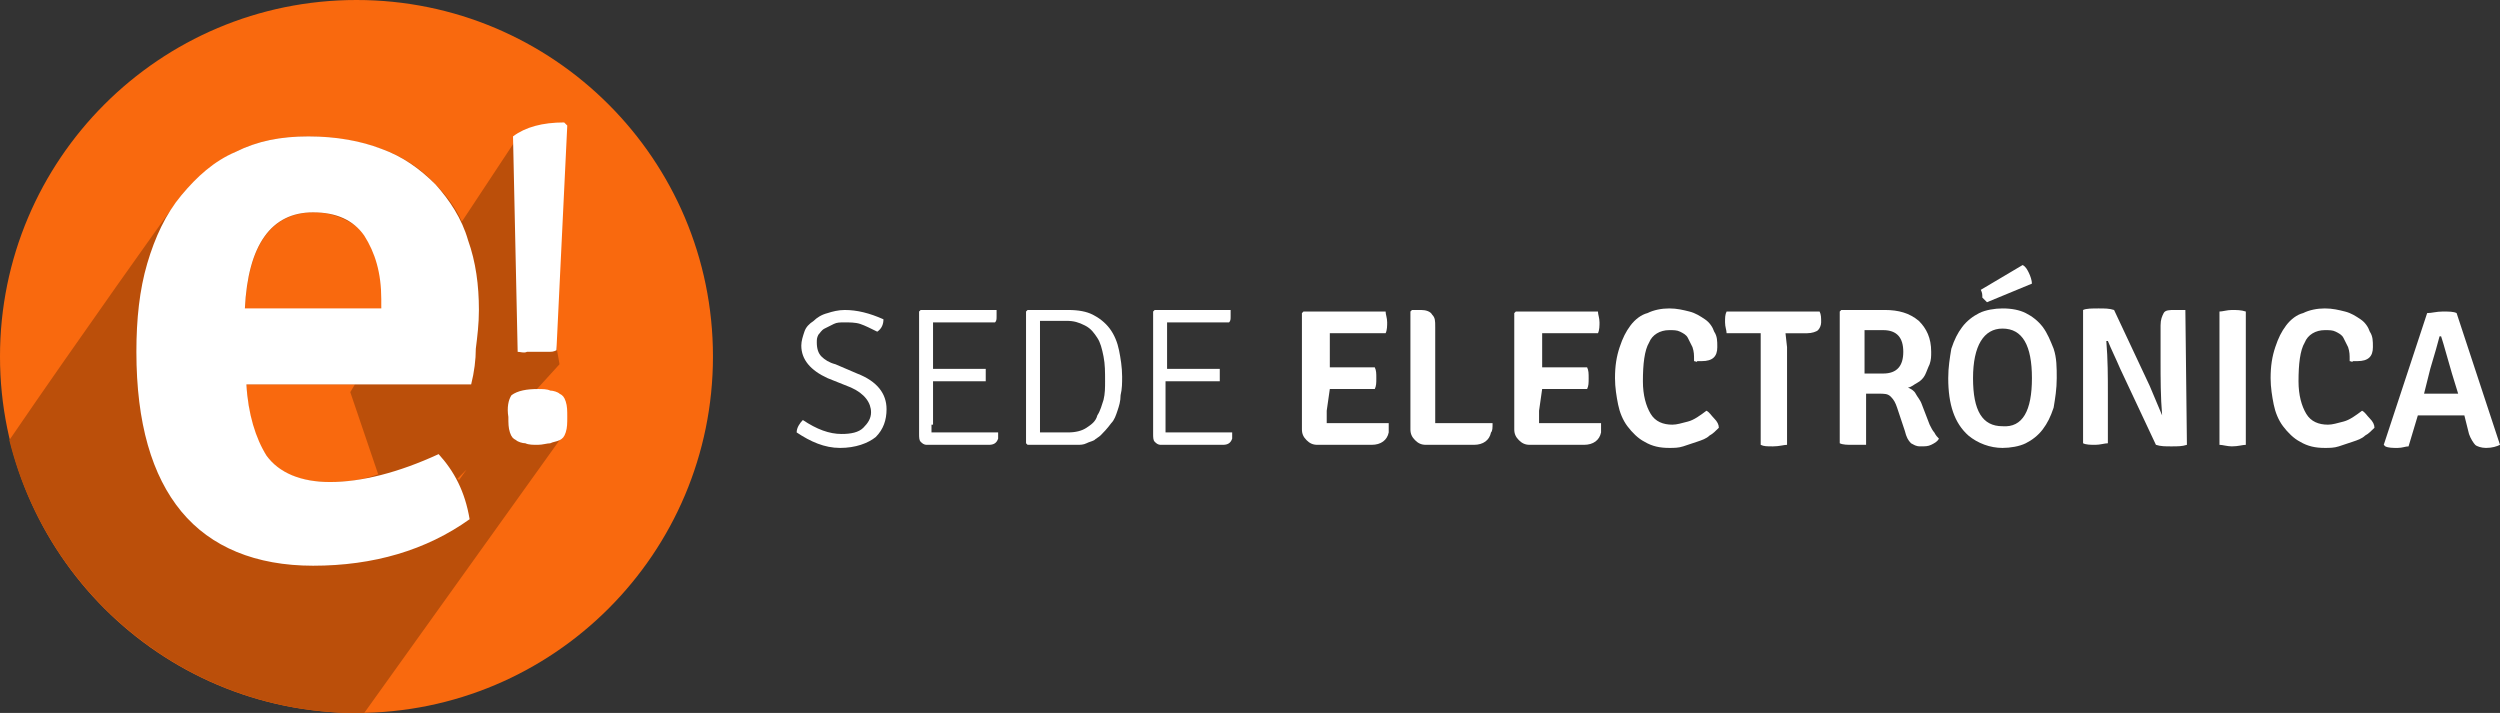 <?xml version="1.0" encoding="utf-8"?>
<!-- Generator: Adobe Illustrator 26.0.1, SVG Export Plug-In . SVG Version: 6.00 Build 0)  -->
<svg version="1.1" id="Capa_1" xmlns="http://www.w3.org/2000/svg" xmlns:xlink="http://www.w3.org/1999/xlink" x="0px" y="0px"
	 viewBox="0 0 161.3 46" style="enable-background:new 0 0 161.3 46;" xml:space="preserve">
<rect x="0" y="0" width="161.3" height="46" fill="#333333" stroke="none"/>
<style type="text/css">
	.st0{fill:#F9690E;}
	.st1{fill:#BB4F0A;}
	.st2{fill:#FFFFFF;}
</style>
<g>
	<g>
		<circle class="st0" cx="23" cy="23" r="23"/>
		<path class="st1" d="M33.5,8.7l-3.7,5.6c-0.4-0.9-1-1.7-1.7-2.4c-0.9-1-2.1-1.8-3.5-2.3c-1.4-0.5-3-0.8-4.7-0.8
			c-1.8,0-3.3,0.3-4.7,1c-1.4,0.7-2.5,1.6-3.5,2.8c-0.6,0.8-6.8,9.5-11.1,15.8C3.1,38.5,12.2,46,23,46c0.2,0,0.3,0,0.5,0l12.6-17.6
			l-2-2.7l2-2.2L33.5,8.7z M21.3,31.1c-2,0-3.3-0.6-4.1-1.7c-0.8-1.1-1.2-2.6-1.3-4.6l7,0l-0.3,0.5l1.8,5.3
			C23.3,31,22.3,31.1,21.3,31.1z M24.6,20L15.8,20c0.2-4.2,1.7-6.3,4.5-6.3c1.3,0,2.7,0.7,3.3,1.5c0.7,1,1.1,2.4,1.1,4.1L24.6,20
			L24.6,20z M29.6,31c0,0,0-0.1-0.1-0.1l0.6-0.6L29.6,31z"/>
		<path class="st2" d="M30.4,24.8H15.9c0.1,1.9,0.6,3.5,1.3,4.6c0.8,1.1,2.2,1.7,4.1,1.7c2,0,4.4-0.6,7-1.8c1,1.1,1.7,2.4,2,4.2
			c-2.8,2-6.2,3-10.1,3c-3.7,0-6.6-1.2-8.5-3.5s-2.9-5.7-2.9-10.3c0-2.1,0.2-4,0.7-5.7c0.5-1.7,1.2-3.2,2.2-4.4
			c1-1.2,2.1-2.2,3.5-2.8c1.4-0.7,2.9-1,4.7-1c1.8,0,3.4,0.3,4.7,0.8c1.4,0.5,2.5,1.3,3.5,2.3c0.9,1,1.7,2.2,2.1,3.6
			c0.5,1.4,0.7,2.9,0.7,4.5c0,0.9-0.1,1.7-0.2,2.5C30.7,23.2,30.6,24,30.4,24.8z M20.2,13.7c-2.7,0-4.2,2.1-4.4,6.2h8.8v-0.6
			c0-1.7-0.4-3-1.1-4.1C22.8,14.2,21.7,13.7,20.2,13.7z"/>
		<path class="st2" d="M33,25.5c0.4-0.3,1-0.4,1.7-0.4c0.3,0,0.6,0,0.8,0.1c0.2,0,0.5,0.1,0.6,0.2c0.2,0.1,0.3,0.2,0.4,0.5
			c0.1,0.3,0.1,0.6,0.1,1c0,0.4,0,0.7-0.1,1c-0.1,0.3-0.2,0.4-0.4,0.5c-0.2,0.1-0.4,0.1-0.6,0.2c-0.2,0-0.5,0.1-0.8,0.1
			c-0.3,0-0.6,0-0.8-0.1c-0.2,0-0.5-0.1-0.6-0.2c-0.2-0.1-0.3-0.2-0.4-0.5c-0.1-0.3-0.1-0.6-0.1-1C32.7,26.3,32.8,25.8,33,25.5z
			 M33.4,22.7L33.1,8.8c0.8-0.6,1.9-0.9,3.3-0.9l0.2,0.2l-0.7,14.5c-0.2,0.1-0.3,0.1-0.6,0.1c-0.2,0-0.4,0-0.7,0c-0.2,0-0.4,0-0.6,0
			C33.8,22.8,33.6,22.7,33.4,22.7z"/>
	</g>
	<g>
		<path class="st2" d="M51.4,27.9c0-0.3,0.2-0.6,0.4-0.8c0.9,0.6,1.7,0.9,2.5,0.9c0.6,0,1.1-0.1,1.4-0.4c0.3-0.3,0.5-0.6,0.5-1
			c0-0.6-0.4-1.2-1.3-1.6l-1.5-0.6c-1.1-0.5-1.7-1.2-1.7-2.1c0-0.3,0.1-0.6,0.2-0.9c0.1-0.3,0.3-0.5,0.6-0.7
			c0.2-0.2,0.5-0.4,0.9-0.5c0.3-0.1,0.7-0.2,1.1-0.2c0.8,0,1.6,0.2,2.5,0.6c0,0.3-0.1,0.6-0.4,0.8c-0.4-0.2-0.8-0.4-1.1-0.5
			c-0.3-0.1-0.7-0.1-1-0.1c-0.3,0-0.5,0-0.7,0.1s-0.4,0.2-0.6,0.3c-0.2,0.1-0.3,0.3-0.4,0.4c-0.1,0.2-0.1,0.3-0.1,0.5
			c0,0.4,0.1,0.7,0.3,0.9c0.2,0.2,0.5,0.4,0.9,0.5l1.4,0.6c1.3,0.5,1.9,1.3,1.9,2.3c0,0.7-0.2,1.3-0.7,1.8c-0.5,0.4-1.3,0.7-2.3,0.7
			C53.2,28.9,52.3,28.5,51.4,27.9z"/>
		<path class="st2" d="M60.1,27.4l0,0.5c0.3,0,0.5,0,0.8,0h3.5c0,0.2,0,0.3,0,0.4c-0.1,0.3-0.3,0.4-0.6,0.4h-4
			c-0.2,0-0.3-0.1-0.4-0.2c-0.1-0.1-0.1-0.3-0.1-0.5v-7.9l0.1-0.1h4.9c0,0.1,0,0.2,0,0.4s0,0.3-0.1,0.4h-4l0,0.8v2.2l0.8,0h2.6
			c0,0.1,0,0.3,0,0.4s0,0.3,0,0.4h-2.6c-0.3,0-0.6,0-0.8,0V27.4z"/>
		<path class="st2" d="M71,28.1c-0.1,0.1-0.3,0.2-0.4,0.3c-0.2,0.1-0.3,0.1-0.5,0.2c-0.2,0.1-0.4,0.1-0.6,0.1c-0.2,0-0.4,0-0.5,0
			c-0.2,0-0.4,0-0.9,0s-1,0-1.8,0l-0.1-0.1v-8.5l0.1-0.1c0.7,0,1.6,0,2.6,0c0.7,0,1.2,0.1,1.6,0.3c0.4,0.2,0.8,0.5,1.1,0.9
			c0.3,0.4,0.5,0.9,0.6,1.4c0.1,0.5,0.2,1.1,0.2,1.7c0,0.4,0,0.8-0.1,1.2c0,0.4-0.1,0.7-0.2,1c-0.1,0.3-0.2,0.6-0.4,0.8
			C71.4,27.7,71.2,27.9,71,28.1z M67.2,27.9l1.7,0c0.5,0,0.9-0.1,1.2-0.3c0.3-0.2,0.6-0.4,0.7-0.8c0.2-0.3,0.3-0.7,0.4-1
			c0.1-0.4,0.1-0.8,0.1-1.2c0-0.6,0-1.1-0.1-1.6c-0.1-0.5-0.2-0.9-0.4-1.2s-0.4-0.6-0.8-0.8s-0.7-0.3-1.2-0.3l-1.7,0V27.9z"/>
		<path class="st2" d="M75.2,27.4l0,0.5c0.3,0,0.5,0,0.8,0h3.5c0,0.2,0,0.3,0,0.4c-0.1,0.3-0.3,0.4-0.6,0.4h-4
			c-0.2,0-0.3-0.1-0.4-0.2c-0.1-0.1-0.1-0.3-0.1-0.5v-7.9l0.1-0.1h4.9c0,0.1,0,0.2,0,0.4s0,0.3-0.1,0.4h-4l0,0.8v2.2l0.8,0h2.6
			c0,0.1,0,0.3,0,0.4s0,0.3,0,0.4H76c-0.3,0-0.6,0-0.8,0V27.4z"/>
		<path class="st2" d="M85.6,26.5l0,0.8l0.9,0h3.1c0,0.3,0,0.5,0,0.6c-0.1,0.5-0.5,0.8-1.1,0.8h-3.5c-0.3,0-0.5-0.1-0.7-0.3
			c-0.2-0.2-0.3-0.4-0.3-0.7v-7.5l0.1-0.1h5.3c0,0.2,0.1,0.4,0.1,0.7c0,0.2,0,0.5-0.1,0.7h-3.6l0,0.9v1.3l0.8,0h2.1
			c0.1,0.2,0.1,0.4,0.1,0.7s0,0.5-0.1,0.7h-2.9L85.6,26.5L85.6,26.5z"/>
		<path class="st2" d="M94,27.3h2.3c0,0.3,0,0.5-0.1,0.6c-0.1,0.5-0.5,0.8-1.1,0.8h-3.1c-0.3,0-0.5-0.1-0.7-0.3
			c-0.2-0.2-0.3-0.4-0.3-0.7v-7.6l0.1-0.1h0.6c0.3,0,0.6,0.1,0.7,0.3c0.2,0.2,0.2,0.4,0.2,0.8v6.2C93.2,27.3,93.5,27.3,94,27.3z"/>
		<path class="st2" d="M99.3,26.5l0,0.8l0.9,0h3.1c0,0.3,0,0.5,0,0.6c-0.1,0.5-0.5,0.8-1.1,0.8h-3.5c-0.3,0-0.5-0.1-0.7-0.3
			c-0.2-0.2-0.3-0.4-0.3-0.7v-7.5l0.1-0.1h5.3c0,0.2,0.1,0.4,0.1,0.7c0,0.2,0,0.5-0.1,0.7h-3.6l0,0.9v1.3l0.8,0h2.1
			c0.1,0.2,0.1,0.4,0.1,0.7c0,0.3,0,0.5-0.1,0.7h-2.9L99.3,26.5L99.3,26.5z"/>
		<path class="st2" d="M109.3,23.3v-0.1c0-0.3,0-0.5-0.1-0.8c-0.1-0.2-0.2-0.4-0.3-0.6c-0.1-0.2-0.3-0.3-0.5-0.4
			c-0.2-0.1-0.4-0.1-0.7-0.1c-0.6,0-1.1,0.3-1.3,0.8c-0.3,0.5-0.4,1.4-0.4,2.5c0,0.9,0.2,1.6,0.5,2.1c0.3,0.5,0.8,0.7,1.4,0.7
			c0.3,0,0.6-0.1,1-0.2c0.4-0.1,0.8-0.4,1.2-0.7c0.2,0.1,0.3,0.3,0.5,0.5c0.2,0.2,0.3,0.4,0.3,0.6c-0.2,0.2-0.4,0.4-0.6,0.5
			c-0.2,0.2-0.5,0.3-0.8,0.4c-0.3,0.1-0.6,0.2-0.9,0.3c-0.3,0.1-0.6,0.1-0.9,0.1c-0.6,0-1.1-0.1-1.6-0.4c-0.4-0.2-0.8-0.6-1.1-1
			c-0.3-0.4-0.5-0.9-0.6-1.4c-0.1-0.5-0.2-1.1-0.2-1.7c0-0.8,0.1-1.4,0.3-2c0.2-0.6,0.4-1,0.7-1.4c0.3-0.4,0.7-0.7,1.1-0.8
			c0.4-0.2,0.9-0.3,1.4-0.3c0.5,0,0.9,0.1,1.3,0.2c0.4,0.1,0.7,0.3,1,0.5c0.3,0.2,0.5,0.5,0.6,0.8c0.2,0.3,0.2,0.6,0.2,1
			c0,0.6-0.3,0.9-1,0.9c-0.1,0-0.2,0-0.3,0C109.5,23.4,109.4,23.3,109.3,23.3z"/>
		<path class="st2" d="M115.3,22.4v6.3c-0.2,0-0.5,0.1-0.9,0.1s-0.6,0-0.8-0.1v-6.3l0-0.9l-0.8,0h-1.4c0-0.2-0.1-0.4-0.1-0.7
			s0-0.5,0.1-0.7h6c0.1,0.2,0.1,0.4,0.1,0.7c0,0.2-0.1,0.4-0.2,0.5c-0.1,0.1-0.4,0.2-0.7,0.2h-0.6l-0.8,0L115.3,22.4z"/>
		<path class="st2" d="M124.6,22.7c0,0.3,0,0.5-0.1,0.8c-0.1,0.2-0.2,0.5-0.3,0.7c-0.1,0.2-0.3,0.4-0.5,0.5
			c-0.2,0.1-0.4,0.3-0.6,0.3c0.2,0.1,0.4,0.2,0.5,0.4c0.1,0.2,0.3,0.4,0.4,0.7l0.5,1.3c0.1,0.2,0.2,0.4,0.3,0.5
			c0.1,0.2,0.2,0.3,0.3,0.4c-0.1,0.2-0.3,0.3-0.5,0.4c-0.2,0.1-0.4,0.1-0.7,0.1c-0.3,0-0.4-0.1-0.6-0.2c-0.2-0.2-0.3-0.4-0.4-0.8
			l-0.5-1.5c-0.1-0.3-0.2-0.5-0.4-0.7c-0.2-0.2-0.4-0.2-0.8-0.2h-0.8v3.3c-0.1,0-0.2,0-0.4,0c-0.1,0-0.3,0-0.5,0
			c-0.3,0-0.6,0-0.8-0.1v-8.5l0.1-0.1c0.7,0,1.3,0,1.7,0c0.5,0,0.9,0,1.1,0c0.9,0,1.6,0.2,2.2,0.7C124.3,21.2,124.6,21.8,124.6,22.7
			z M120.3,21.3v2.8c0.4,0,0.8,0,1.2,0c0.9,0,1.3-0.5,1.3-1.4c0-0.9-0.4-1.4-1.3-1.4c-0.3,0-0.5,0-0.7,0
			C120.6,21.3,120.5,21.3,120.3,21.3z"/>
		<path class="st2" d="M127,28.1c-0.9-0.8-1.3-2-1.3-3.7c0-0.7,0.1-1.3,0.2-1.9c0.2-0.6,0.4-1,0.7-1.4c0.3-0.4,0.7-0.7,1.1-0.9
			c0.4-0.2,1-0.3,1.5-0.3c0.6,0,1.1,0.1,1.5,0.3c0.4,0.2,0.8,0.5,1.1,0.9s0.5,0.9,0.7,1.4c0.2,0.6,0.2,1.2,0.2,1.9
			c0,0.7-0.1,1.3-0.2,1.9c-0.2,0.6-0.4,1-0.7,1.4s-0.7,0.7-1.1,0.9c-0.4,0.2-1,0.3-1.5,0.3C128.4,28.9,127.6,28.6,127,28.1z
			 M131.1,24.4c0-2.1-0.6-3.2-1.9-3.2c-1.2,0-1.9,1.1-1.9,3.2c0,2.1,0.6,3.1,1.9,3.1C130.5,27.6,131.1,26.5,131.1,24.4z M127.8,18.7
			l2.7-1.6c0.2,0.1,0.3,0.3,0.4,0.5c0.1,0.2,0.2,0.5,0.2,0.7l-2.9,1.2c-0.1-0.1-0.2-0.2-0.3-0.3C127.9,19,127.9,18.9,127.8,18.7z"/>
		<path class="st2" d="M141,20L141,20l0.1,8.7c-0.3,0.1-0.6,0.1-1,0.1c-0.4,0-0.7,0-1-0.1l-2.3-4.9c-0.3-0.7-0.6-1.3-0.8-1.8l-0.1,0
			c0.1,1.2,0.1,2.3,0.1,3.4v3.2c-0.2,0-0.5,0.1-0.8,0.1c-0.3,0-0.6,0-0.8-0.1v-8.6c0.2-0.1,0.6-0.1,1-0.1c0.4,0,0.7,0,1,0.1l2.3,4.9
			l0.8,1.9l0,0c-0.1-1.2-0.1-2.4-0.1-3.5v-2.3c0-0.4,0.1-0.6,0.2-0.8c0.1-0.2,0.4-0.2,0.7-0.2C140.4,20,141,20,141,20z"/>
		<path class="st2" d="M143.2,28.7v-8.6c0.2,0,0.5-0.1,0.8-0.1c0.3,0,0.6,0,0.9,0.1v8.6c-0.2,0-0.5,0.1-0.9,0.1
			C143.7,28.8,143.4,28.7,143.2,28.7z"/>
		<path class="st2" d="M151.6,23.3v-0.1c0-0.3,0-0.5-0.1-0.8c-0.1-0.2-0.2-0.4-0.3-0.6c-0.1-0.2-0.3-0.3-0.5-0.4
			c-0.2-0.1-0.4-0.1-0.7-0.1c-0.6,0-1.1,0.3-1.3,0.8c-0.3,0.5-0.4,1.4-0.4,2.5c0,0.9,0.2,1.6,0.5,2.1c0.3,0.5,0.8,0.7,1.4,0.7
			c0.3,0,0.6-0.1,1-0.2c0.4-0.1,0.8-0.4,1.2-0.7c0.2,0.1,0.3,0.3,0.5,0.5c0.2,0.2,0.3,0.4,0.3,0.6c-0.2,0.2-0.4,0.4-0.6,0.5
			c-0.2,0.2-0.5,0.3-0.8,0.4c-0.3,0.1-0.6,0.2-0.9,0.3c-0.3,0.1-0.6,0.1-0.9,0.1c-0.6,0-1.1-0.1-1.6-0.4c-0.4-0.2-0.8-0.6-1.1-1
			c-0.3-0.4-0.5-0.9-0.6-1.4c-0.1-0.5-0.2-1.1-0.2-1.7c0-0.8,0.1-1.4,0.3-2s0.4-1,0.7-1.4c0.3-0.4,0.7-0.7,1.1-0.8
			c0.4-0.2,0.9-0.3,1.4-0.3c0.5,0,0.9,0.1,1.3,0.2c0.4,0.1,0.7,0.3,1,0.5c0.3,0.2,0.5,0.5,0.6,0.8c0.2,0.3,0.2,0.6,0.2,1
			c0,0.6-0.3,0.9-1,0.9c-0.1,0-0.2,0-0.3,0C151.8,23.4,151.7,23.3,151.6,23.3z"/>
		<path class="st2" d="M159,26.8l-0.6,0h-1.8l-0.6,0l-0.6,2c-0.2,0-0.4,0.1-0.7,0.1c-0.3,0-0.6,0-0.8-0.1l-0.1-0.1l2.8-8.5
			c0.3,0,0.6-0.1,1-0.1c0.4,0,0.7,0,0.9,0.1l2.8,8.5c-0.2,0.1-0.5,0.2-0.9,0.2c-0.3,0-0.6-0.1-0.7-0.2c-0.1-0.1-0.3-0.4-0.4-0.7
			L159,26.8z M156.4,25.4l0.6,0h1.1l0.5,0l-0.4-1.3c-0.3-1-0.5-1.8-0.7-2.4h-0.1c-0.1,0.4-0.3,1.1-0.6,2.1L156.4,25.4z"/>
	</g>
</g>
</svg>
